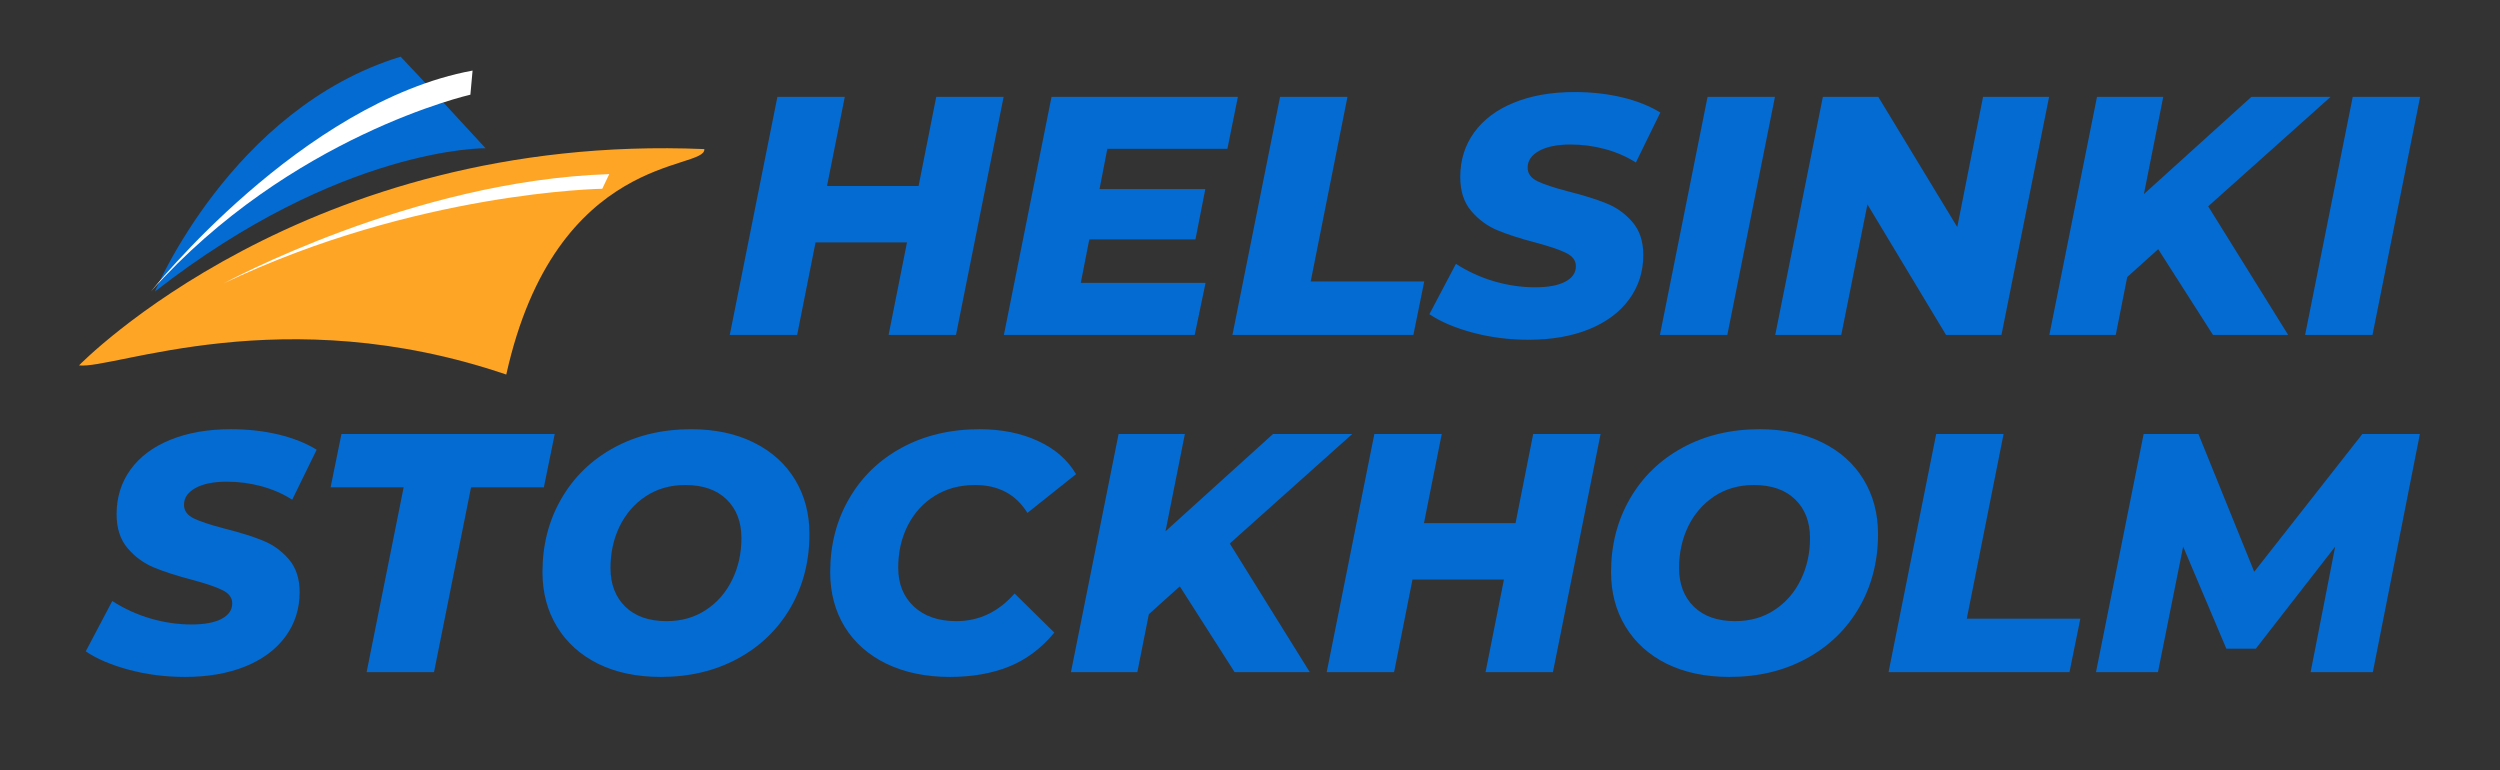 <?xml version="1.0" encoding="UTF-8"?>
<svg xmlns="http://www.w3.org/2000/svg" xmlns:xlink="http://www.w3.org/1999/xlink" width="422" zoomAndPan="magnify" viewBox="0 0 316.5 97.5" height="130" preserveAspectRatio="xMidYMid meet" version="1.2">
  <rect x="0" y="0" width="316.5" height="97.5" fill="#333333" stroke="none"/>
  <defs>
    <clipPath id="46b4124940">
      <path d="M 19 7.148 L 62 7.148 L 62 37 L 19 37 Z M 19 7.148 "></path>
    </clipPath>
    <clipPath id="15d689d45b">
      <path d="M 10.004 18 L 89.848 18 L 89.848 47.441 L 10.004 47.441 Z M 10.004 18 "></path>
    </clipPath>
  </defs>
  <g id="1d7d2f7dea">
    <g style="fill:#046bd2;fill-opacity:1;">
      <g transform="translate(79.165, 42.403)">
        <path style="stroke:none" d=""></path>
      </g>
    </g>
    <g style="fill:#046bd2;fill-opacity:1;">
      <g transform="translate(91.7, 42.403)">
        <path style="stroke:none" d="M 35.359 -30.141 L 29.328 0 L 20.797 0 L 23.125 -11.719 L 11.547 -11.719 L 9.219 0 L 0.688 0 L 6.719 -30.141 L 15.25 -30.141 L 13 -18.859 L 24.594 -18.859 L 26.828 -30.141 Z M 35.359 -30.141 "></path>
      </g>
    </g>
    <g style="fill:#046bd2;fill-opacity:1;">
      <g transform="translate(126.404, 42.403)">
        <path style="stroke:none" d="M 13.781 -23.562 L 12.797 -18.469 L 26.188 -18.469 L 24.938 -12.094 L 11.5 -12.094 L 10.422 -6.594 L 26.219 -6.594 L 24.844 0 L 0.688 0 L 6.719 -30.141 L 30.312 -30.141 L 28.984 -23.562 Z M 13.781 -23.562 "></path>
      </g>
    </g>
    <g style="fill:#046bd2;fill-opacity:1;">
      <g transform="translate(155.338, 42.403)">
        <path style="stroke:none" d="M 6.719 -30.141 L 15.25 -30.141 L 10.594 -6.766 L 24.969 -6.766 L 23.594 0 L 0.688 0 Z M 6.719 -30.141 "></path>
      </g>
    </g>
    <g style="fill:#046bd2;fill-opacity:1;">
      <g transform="translate(181.602, 42.403)">
        <path style="stroke:none" d="M 11.922 0.609 C 9.43 0.609 7.066 0.305 4.828 -0.297 C 2.586 -0.898 0.766 -1.676 -0.641 -2.625 L 2.719 -9 C 4.238 -8.02 5.859 -7.281 7.578 -6.781 C 9.297 -6.281 11.02 -6.031 12.75 -6.031 C 14.383 -6.031 15.648 -6.266 16.547 -6.734 C 17.453 -7.211 17.906 -7.867 17.906 -8.703 C 17.906 -9.422 17.492 -9.977 16.672 -10.375 C 15.859 -10.781 14.594 -11.211 12.875 -11.672 C 10.926 -12.18 9.305 -12.703 8.016 -13.234 C 6.723 -13.766 5.609 -14.578 4.672 -15.672 C 3.734 -16.766 3.266 -18.203 3.266 -19.984 C 3.266 -22.129 3.852 -24.016 5.031 -25.641 C 6.207 -27.266 7.883 -28.52 10.062 -29.406 C 12.25 -30.301 14.805 -30.75 17.734 -30.75 C 19.891 -30.75 21.898 -30.523 23.766 -30.078 C 25.629 -29.629 27.238 -28.988 28.594 -28.156 L 25.5 -21.828 C 24.32 -22.578 23.02 -23.145 21.594 -23.531 C 20.176 -23.914 18.719 -24.109 17.219 -24.109 C 15.531 -24.109 14.203 -23.836 13.234 -23.297 C 12.273 -22.754 11.797 -22.051 11.797 -21.188 C 11.797 -20.438 12.211 -19.859 13.047 -19.453 C 13.879 -19.055 15.172 -18.629 16.922 -18.172 C 18.879 -17.68 20.492 -17.176 21.766 -16.656 C 23.047 -16.145 24.145 -15.359 25.062 -14.297 C 25.977 -13.234 26.438 -11.844 26.438 -10.125 C 26.438 -8 25.836 -6.125 24.641 -4.5 C 23.453 -2.875 21.758 -1.613 19.562 -0.719 C 17.375 0.164 14.828 0.609 11.922 0.609 Z M 11.922 0.609 "></path>
      </g>
    </g>
    <g style="fill:#046bd2;fill-opacity:1;">
      <g transform="translate(209.459, 42.403)">
        <path style="stroke:none" d="M 6.719 -30.141 L 15.25 -30.141 L 9.219 0 L 0.688 0 Z M 6.719 -30.141 "></path>
      </g>
    </g>
    <g style="fill:#046bd2;fill-opacity:1;">
      <g transform="translate(224.056, 42.403)">
        <path style="stroke:none" d="M 35.359 -30.141 L 29.328 0 L 22.312 0 L 12.359 -16.531 L 9.047 0 L 0.688 0 L 6.719 -30.141 L 13.734 -30.141 L 23.734 -13.656 L 27 -30.141 Z M 35.359 -30.141 "></path>
      </g>
    </g>
    <g style="fill:#046bd2;fill-opacity:1;">
      <g transform="translate(258.759, 42.403)">
        <path style="stroke:none" d="M 20.797 -16.281 L 30.922 0 L 21.406 0 L 14.469 -10.859 L 10.547 -7.328 L 9.094 0 L 0.688 0 L 6.719 -30.141 L 15.109 -30.141 L 12.656 -17.828 L 26.266 -30.141 L 36.297 -30.141 Z M 20.797 -16.281 "></path>
      </g>
    </g>
    <g style="fill:#046bd2;fill-opacity:1;">
      <g transform="translate(291.137, 42.403)">
        <path style="stroke:none" d="M 6.719 -30.141 L 15.25 -30.141 L 9.219 0 L 0.688 0 Z M 6.719 -30.141 "></path>
      </g>
    </g>
    <g style="fill:#046bd2;fill-opacity:1;">
      <g transform="translate(11.495, 85.089)">
        <path style="stroke:none" d="M 11.922 0.609 C 9.43 0.609 7.066 0.305 4.828 -0.297 C 2.586 -0.898 0.766 -1.676 -0.641 -2.625 L 2.719 -9 C 4.238 -8.02 5.859 -7.281 7.578 -6.781 C 9.297 -6.281 11.02 -6.031 12.75 -6.031 C 14.383 -6.031 15.648 -6.266 16.547 -6.734 C 17.453 -7.211 17.906 -7.867 17.906 -8.703 C 17.906 -9.422 17.492 -9.977 16.672 -10.375 C 15.859 -10.781 14.594 -11.211 12.875 -11.672 C 10.926 -12.18 9.305 -12.703 8.016 -13.234 C 6.723 -13.766 5.609 -14.578 4.672 -15.672 C 3.734 -16.766 3.266 -18.203 3.266 -19.984 C 3.266 -22.129 3.852 -24.016 5.031 -25.641 C 6.207 -27.266 7.883 -28.52 10.062 -29.406 C 12.25 -30.301 14.805 -30.75 17.734 -30.75 C 19.891 -30.75 21.898 -30.523 23.766 -30.078 C 25.629 -29.629 27.238 -28.988 28.594 -28.156 L 25.5 -21.828 C 24.32 -22.578 23.02 -23.145 21.594 -23.531 C 20.176 -23.914 18.719 -24.109 17.219 -24.109 C 15.531 -24.109 14.203 -23.836 13.234 -23.297 C 12.273 -22.754 11.797 -22.051 11.797 -21.188 C 11.797 -20.438 12.211 -19.859 13.047 -19.453 C 13.879 -19.055 15.172 -18.629 16.922 -18.172 C 18.879 -17.68 20.492 -17.176 21.766 -16.656 C 23.047 -16.145 24.145 -15.359 25.062 -14.297 C 25.977 -13.234 26.438 -11.844 26.438 -10.125 C 26.438 -8 25.836 -6.125 24.641 -4.5 C 23.453 -2.875 21.758 -1.613 19.562 -0.719 C 17.375 0.164 14.828 0.609 11.922 0.609 Z M 11.922 0.609 "></path>
      </g>
    </g>
    <g style="fill:#046bd2;fill-opacity:1;">
      <g transform="translate(39.352, 85.089)">
        <path style="stroke:none" d="M 11.75 -23.391 L 2.5 -23.391 L 3.875 -30.141 L 30.875 -30.141 L 29.5 -23.391 L 20.281 -23.391 L 15.594 0 L 7.062 0 Z M 11.75 -23.391 "></path>
      </g>
    </g>
    <g style="fill:#046bd2;fill-opacity:1;">
      <g transform="translate(66.693, 85.089)">
        <path style="stroke:none" d="M 16.969 0.609 C 13.926 0.609 11.273 0.051 9.016 -1.062 C 6.766 -2.188 5.031 -3.754 3.812 -5.766 C 2.594 -7.773 1.984 -10.07 1.984 -12.656 C 1.984 -16.102 2.781 -19.203 4.375 -21.953 C 5.969 -24.711 8.191 -26.867 11.047 -28.422 C 13.898 -29.973 17.148 -30.75 20.797 -30.75 C 23.836 -30.75 26.484 -30.188 28.734 -29.062 C 30.992 -27.945 32.734 -26.383 33.953 -24.375 C 35.172 -22.363 35.781 -20.066 35.781 -17.484 C 35.781 -14.035 34.984 -10.93 33.391 -8.172 C 31.797 -5.422 29.57 -3.27 26.719 -1.719 C 23.863 -0.164 20.613 0.609 16.969 0.609 Z M 17.703 -6.453 C 19.598 -6.453 21.258 -6.926 22.688 -7.875 C 24.125 -8.82 25.227 -10.094 26 -11.688 C 26.781 -13.281 27.172 -15.039 27.172 -16.969 C 27.172 -19.008 26.547 -20.641 25.297 -21.859 C 24.047 -23.078 22.301 -23.688 20.062 -23.688 C 18.164 -23.688 16.5 -23.211 15.062 -22.266 C 13.633 -21.316 12.531 -20.047 11.75 -18.453 C 10.977 -16.859 10.594 -15.098 10.594 -13.172 C 10.594 -11.141 11.219 -9.508 12.469 -8.281 C 13.719 -7.062 15.461 -6.453 17.703 -6.453 Z M 17.703 -6.453 "></path>
      </g>
    </g>
    <g style="fill:#046bd2;fill-opacity:1;">
      <g transform="translate(103.119, 85.089)">
        <path style="stroke:none" d="M 17.141 0.609 C 14.098 0.609 11.426 0.055 9.125 -1.047 C 6.832 -2.16 5.066 -3.719 3.828 -5.719 C 2.598 -7.727 1.984 -10.039 1.984 -12.656 C 1.984 -16.102 2.781 -19.203 4.375 -21.953 C 5.969 -24.711 8.195 -26.867 11.062 -28.422 C 13.938 -29.973 17.211 -30.75 20.891 -30.75 C 23.672 -30.75 26.133 -30.254 28.281 -29.266 C 30.438 -28.273 32.047 -26.875 33.109 -25.062 L 26.953 -20.156 C 25.492 -22.508 23.285 -23.688 20.328 -23.688 C 18.398 -23.688 16.703 -23.234 15.234 -22.328 C 13.773 -21.422 12.633 -20.172 11.812 -18.578 C 11 -16.984 10.594 -15.195 10.594 -13.219 C 10.594 -11.176 11.254 -9.535 12.578 -8.297 C 13.898 -7.066 15.691 -6.453 17.953 -6.453 C 20.828 -6.453 23.285 -7.617 25.328 -9.953 L 30.359 -5 C 28.723 -3.02 26.812 -1.586 24.625 -0.703 C 22.445 0.172 19.953 0.609 17.141 0.609 Z M 17.141 0.609 "></path>
      </g>
    </g>
    <g style="fill:#046bd2;fill-opacity:1;">
      <g transform="translate(134.894, 85.089)">
        <path style="stroke:none" d="M 20.797 -16.281 L 30.922 0 L 21.406 0 L 14.469 -10.859 L 10.547 -7.328 L 9.094 0 L 0.688 0 L 6.719 -30.141 L 15.109 -30.141 L 12.656 -17.828 L 26.266 -30.141 L 36.297 -30.141 Z M 20.797 -16.281 "></path>
      </g>
    </g>
    <g style="fill:#046bd2;fill-opacity:1;">
      <g transform="translate(167.273, 85.089)">
        <path style="stroke:none" d="M 35.359 -30.141 L 29.328 0 L 20.797 0 L 23.125 -11.719 L 11.547 -11.719 L 9.219 0 L 0.688 0 L 6.719 -30.141 L 15.25 -30.141 L 13 -18.859 L 24.594 -18.859 L 26.828 -30.141 Z M 35.359 -30.141 "></path>
      </g>
    </g>
    <g style="fill:#046bd2;fill-opacity:1;">
      <g transform="translate(201.976, 85.089)">
        <path style="stroke:none" d="M 16.969 0.609 C 13.926 0.609 11.273 0.051 9.016 -1.062 C 6.766 -2.188 5.031 -3.754 3.812 -5.766 C 2.594 -7.773 1.984 -10.07 1.984 -12.656 C 1.984 -16.102 2.781 -19.203 4.375 -21.953 C 5.969 -24.711 8.191 -26.867 11.047 -28.422 C 13.898 -29.973 17.148 -30.75 20.797 -30.75 C 23.836 -30.75 26.484 -30.188 28.734 -29.062 C 30.992 -27.945 32.734 -26.383 33.953 -24.375 C 35.172 -22.363 35.781 -20.066 35.781 -17.484 C 35.781 -14.035 34.984 -10.93 33.391 -8.172 C 31.797 -5.422 29.57 -3.27 26.719 -1.719 C 23.863 -0.164 20.613 0.609 16.969 0.609 Z M 17.703 -6.453 C 19.598 -6.453 21.258 -6.926 22.688 -7.875 C 24.125 -8.82 25.227 -10.094 26 -11.688 C 26.781 -13.281 27.172 -15.039 27.172 -16.969 C 27.172 -19.008 26.547 -20.641 25.297 -21.859 C 24.047 -23.078 22.301 -23.688 20.062 -23.688 C 18.164 -23.688 16.5 -23.211 15.062 -22.266 C 13.633 -21.316 12.531 -20.047 11.75 -18.453 C 10.977 -16.859 10.594 -15.098 10.594 -13.172 C 10.594 -11.141 11.219 -9.508 12.469 -8.281 C 13.719 -7.062 15.461 -6.453 17.703 -6.453 Z M 17.703 -6.453 "></path>
      </g>
    </g>
    <g style="fill:#046bd2;fill-opacity:1;">
      <g transform="translate(238.402, 85.089)">
        <path style="stroke:none" d="M 6.719 -30.141 L 15.25 -30.141 L 10.594 -6.766 L 24.969 -6.766 L 23.594 0 L 0.688 0 Z M 6.719 -30.141 "></path>
      </g>
    </g>
    <g style="fill:#046bd2;fill-opacity:1;">
      <g transform="translate(264.666, 85.089)">
        <path style="stroke:none" d="M 41.688 -30.141 L 35.734 0 L 27.859 0 L 30.969 -15.891 L 20.922 -2.969 L 17.188 -2.969 L 11.719 -15.891 L 8.531 0 L 0.688 0 L 6.719 -30.141 L 13.656 -30.141 L 20.719 -12.703 L 34.406 -30.141 Z M 41.688 -30.141 "></path>
      </g>
    </g>
    <g clip-rule="nonzero" clip-path="url(#46b4124940)">
      <path style=" stroke:none;fill-rule:nonzero;fill:#046bd2;fill-opacity:1;" d="M 19.613 36.91 C 19.613 36.91 29.277 13.734 50.719 7.176 C 51.855 8.312 61.469 18.766 61.469 18.766 C 61.469 18.766 43.203 18.496 19.613 36.91 Z M 19.613 36.91 "></path>
    </g>
    <g clip-rule="nonzero" clip-path="url(#15d689d45b)">
      <path style=" stroke:none;fill-rule:nonzero;fill:#ffa525;fill-opacity:1;" d="M 10.004 46.258 C 10.004 46.258 38.633 16.75 89.168 18.875 C 89.418 21.652 70.391 19.105 64.094 47.418 C 35.824 37.789 14.293 46.805 10.004 46.258 Z M 10.004 46.258 "></path>
    </g>
    <path style=" stroke:none;fill-rule:nonzero;fill:#ffffff;fill-opacity:1;" d="M 19.102 36.91 C 19.102 36.91 38.141 12.945 59.828 8.934 C 59.551 11.988 59.551 11.988 59.551 11.988 C 59.551 11.988 36.75 17.148 19.102 36.91 Z M 19.102 36.91 "></path>
    <path style=" stroke:none;fill-rule:nonzero;fill:#ffffff;fill-opacity:1;" d="M 28.289 35.891 C 28.289 35.891 52.141 22.855 77.129 22.043 C 76.246 23.898 76.246 23.898 76.246 23.898 C 76.246 23.898 52.711 24.242 28.289 35.891 Z M 28.289 35.891 "></path>
  </g>
</svg>
